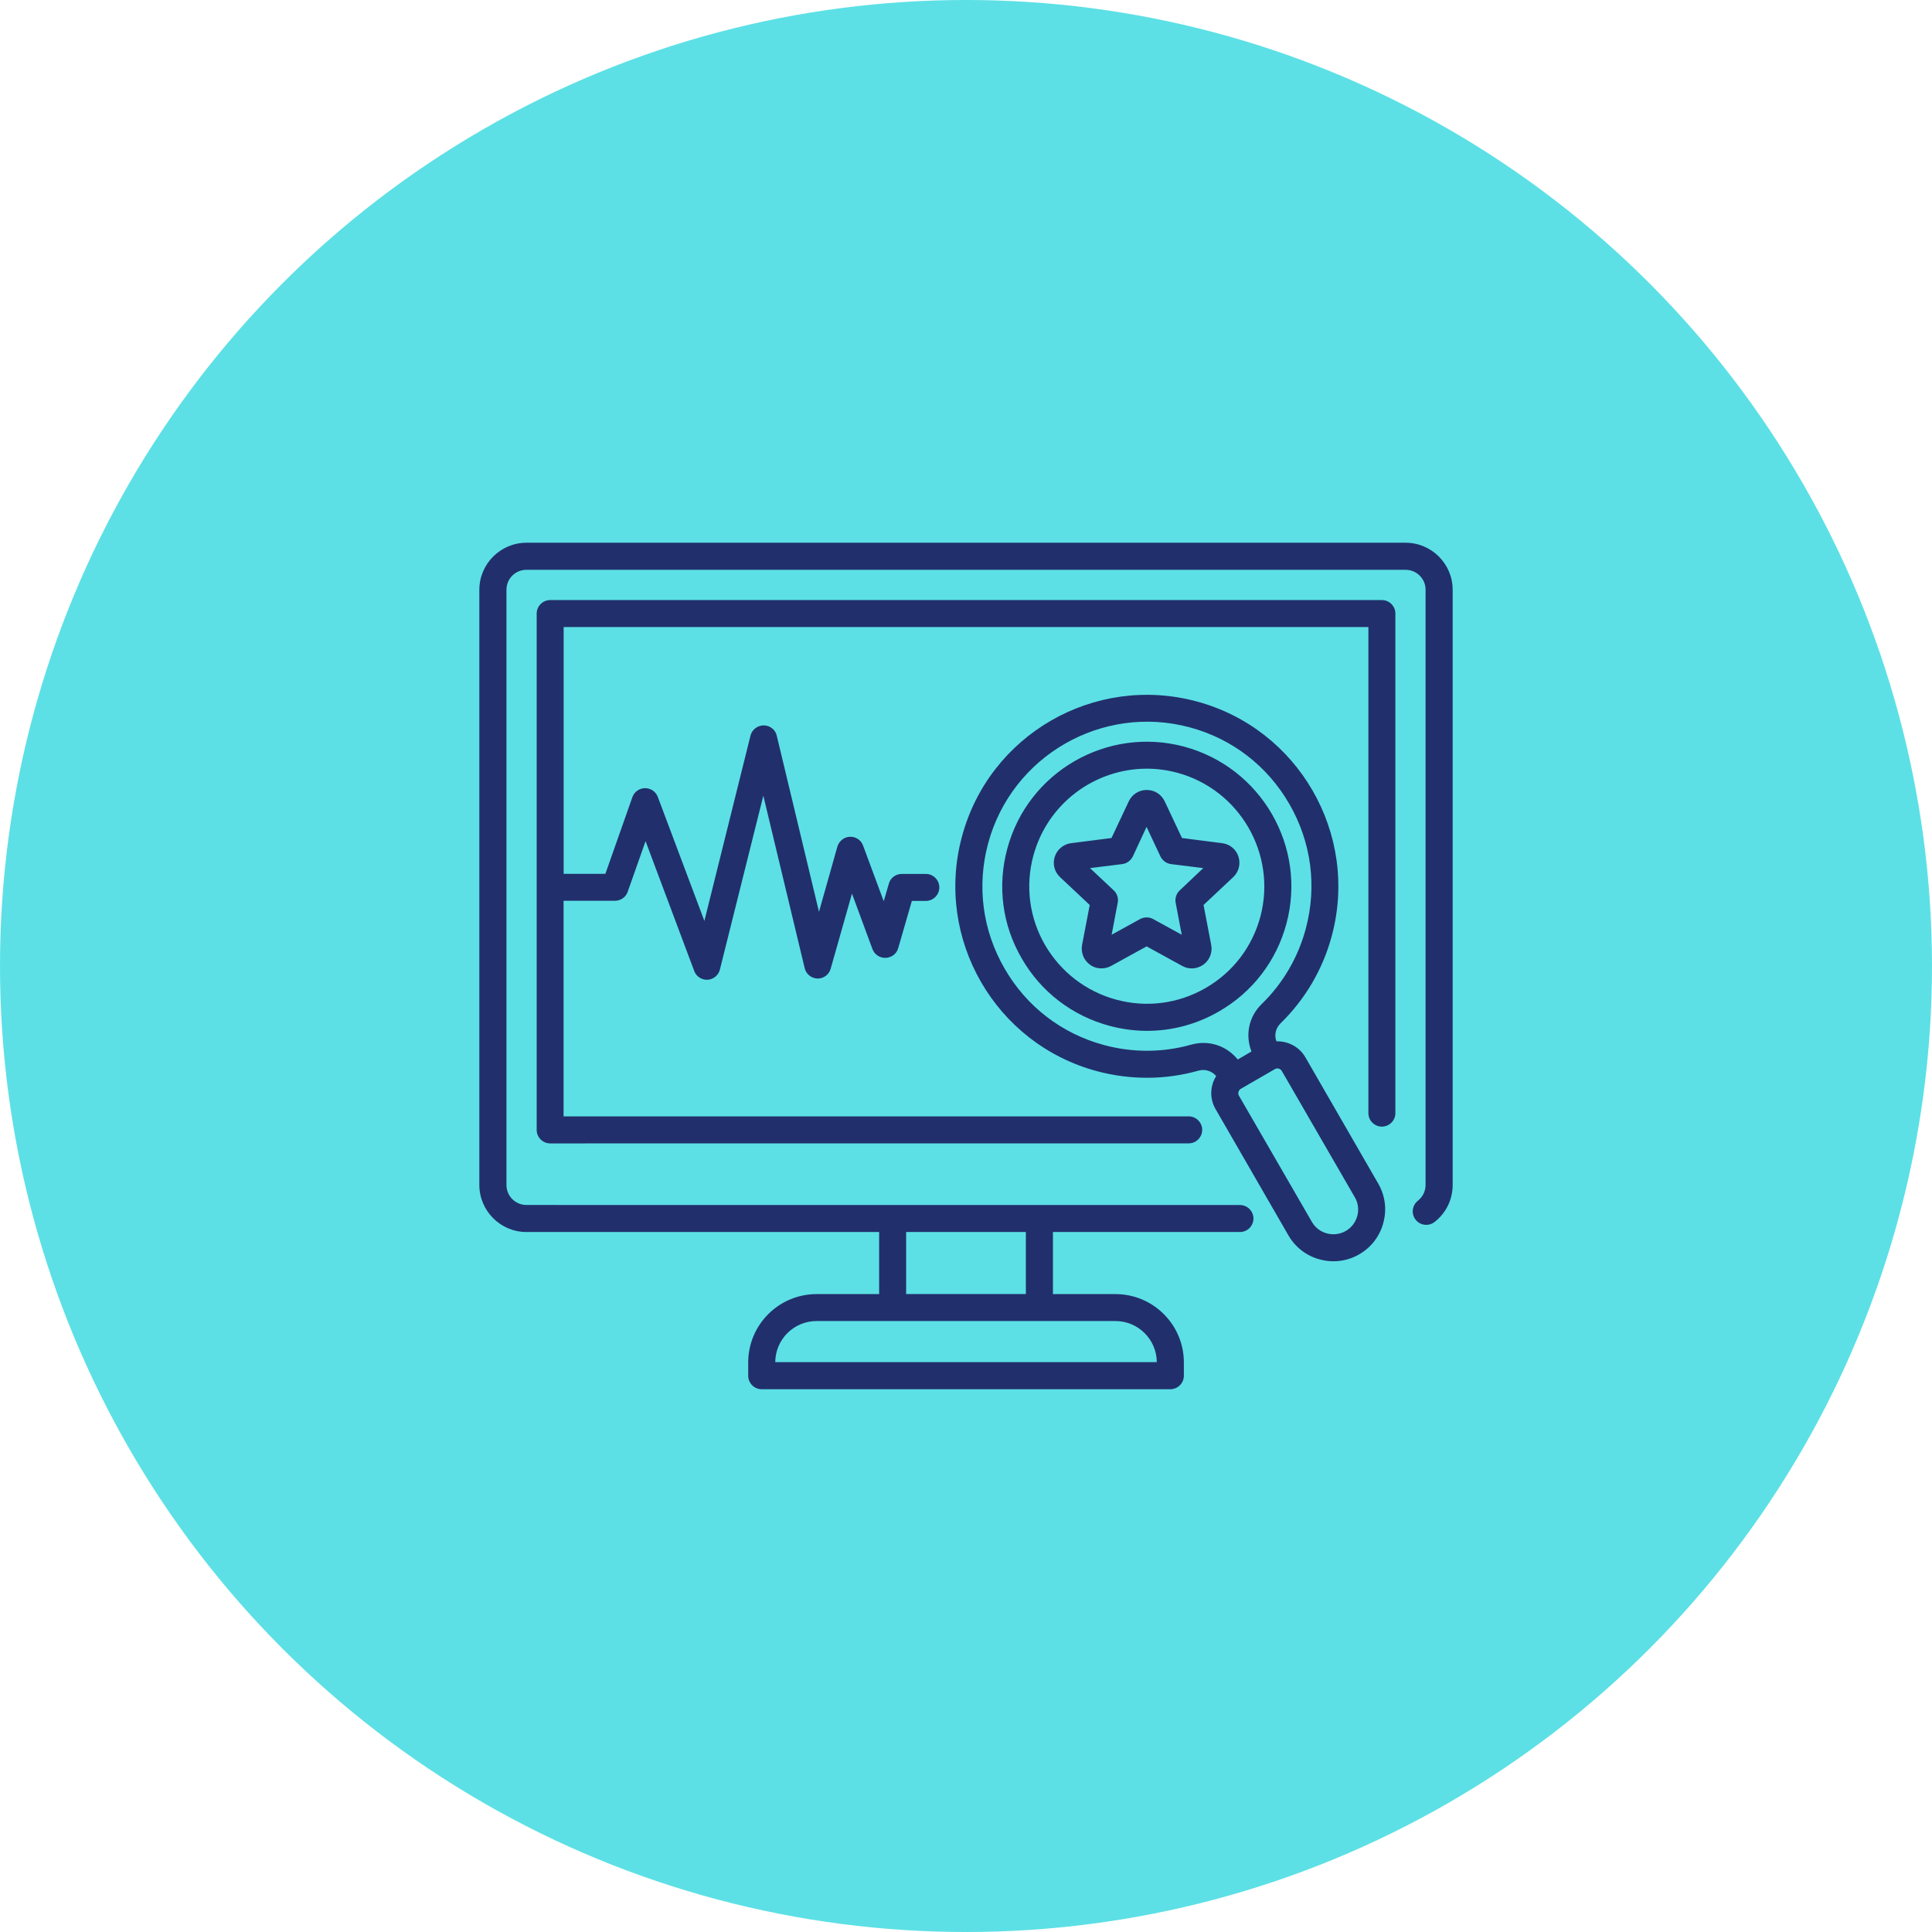 <?xml version="1.0" encoding="UTF-8"?>
<svg width="1200pt" height="1200pt" version="1.1" viewBox="0 0 1200 1200" xmlns="http://www.w3.org/2000/svg">
 <path d="m1200 600c0 214.36-114.36 412.44-300 519.62-185.64 107.18-414.36 107.18-600 0-185.64-107.18-300-305.26-300-519.62s114.36-412.44 300-519.62c185.64-107.18 414.36-107.18 600 0 185.64 107.18 300 305.26 300 519.62z" fill="#5ce0e5"/>
 <path d="m873.04 337.1h-546.06c-16.09 0-29.254 13.137-29.254 29.254v369.62c0 16.09 13.137 29.254 29.254 29.254h219.07v38.555h-38.848c-23.438 0-42.48 19.039-42.48 42.48v8.234c0 4.606 3.777 8.383 8.383 8.383h253.75c4.695 0 8.473-3.777 8.473-8.383v-8.234c0-23.438-19.039-42.48-42.48-42.48h-38.848v-38.555h116.16c4.606 0 8.383-3.777 8.383-8.383s-3.777-8.383-8.383-8.383l-443.19-0.031c-6.879 0-12.398-5.578-12.398-12.398v-369.71c0-6.879 5.519-12.398 12.398-12.398h546.09c6.879 0 12.398 5.578 12.398 12.398v369.62c0 3.867-1.742 7.41-4.754 9.832-3.633 2.863-4.309 8.148-1.445 11.777 2.805 3.633 8.09 4.309 11.777 1.445 7.172-5.578 11.246-13.965 11.246-23.055v-369.62c0-16.09-13.137-29.227-29.254-29.227zm-180.22 483.42c14.141 0 25.625 11.484 25.684 25.535h-236.98c0.09-14.141 11.57-25.535 25.684-25.535zm-130-55.32h74.359v38.555h-74.359zm303.88-384.11v310.29c0 4.606-3.777 8.383-8.383 8.383-4.606 0-8.383-3.777-8.383-8.383v-301.9h-499.84v153.27h25.918l16.77-47.617c1.211-3.336 4.309-5.578 7.852-5.578h0.09c3.543 0 6.641 2.184 7.852 5.434l28.93 77.016 28.637-115.09c0.914-3.691 4.309-6.348 8.148-6.348h0.09c3.867 0 7.262 2.656 8.09 6.434l26.215 109.34 11.426-40.5c1.062-3.484 4.164-5.965 7.793-6.109 3.543-0.148 6.965 2.035 8.148 5.434l12.84 34.598 3.188-10.895c0.973-3.633 4.309-6.051 8-6.051h14.969c4.606 0 8.383 3.777 8.383 8.383 0 4.606-3.777 8.383-8.383 8.383h-8.68l-8.473 29.312c-0.973 3.484-4.074 5.902-7.793 6.051-3.543 0.148-6.965-2.035-8.234-5.519l-12.695-34.391-13.227 46.641c-0.973 3.633-4.309 6.109-8 6.109h-0.148c-3.777-0.09-7.113-2.715-8-6.434l-25.684-107.13-26.98 107.98c-0.828 3.543-4.016 6.109-7.644 6.348h-0.441c-3.543 0-6.641-2.184-7.852-5.434l-30.23-80.648-11.102 31.438c-1.121 3.336-4.309 5.578-7.941 5.578h-31.883v133.91h388.28c4.606 0 8.383 3.777 8.383 8.383s-3.777 8.383-8.383 8.383l-396.6 0.031c-4.606 0-8.383-3.777-8.383-8.383v-320.71c0-4.606 3.777-8.383 8.383-8.383h516.6c4.606 0 8.383 3.777 8.383 8.383zm-55.91 275.6c-3.777-6.582-10.895-10.125-17.977-9.891-1.445-3.867-0.531-8.148 2.566-11.188 15.262-14.879 26.301-33.625 31.824-54.348 17.004-63.32-20.781-128.71-84.043-145.62-63.41-17.004-128.8 20.695-145.71 84.102-17.004 63.32 20.695 128.71 84.043 145.62 20.695 5.519 42.48 5.434 62.938-0.383 4.074-1.121 8.324 0.234 10.953 3.394-3.777 6.051-4.223 13.902-0.383 20.488l45.254 78.438c4.309 7.41 11.188 12.781 19.57 14.969 2.805 0.766 5.578 1.121 8.473 1.121 5.519 0 11.039-1.445 15.941-4.309 7.469-4.309 12.781-11.246 14.969-19.57 2.273-8.324 1.121-17.004-3.188-24.414zm-70.879-7.852c-17.594 4.988-36.281 5.078-54.02 0.297-26.363-7.027-48.355-23.969-61.961-47.617-13.668-23.645-17.301-51.156-10.215-77.551 14.582-54.406 70.73-86.758 125.14-72.234 26.301 7.027 48.355 23.969 61.961 47.617 13.668 23.645 17.301 51.156 10.215 77.551-4.754 17.77-14.199 33.918-27.277 46.641-8.148 7.852-10.422 19.336-6.434 29.551l-8.531 4.988c-6.879-8.562-18.008-12.281-28.871-9.238zm103.14 106.39c-1.121 4.016-3.633 7.32-7.172 9.359-3.543 2.035-7.703 2.566-11.719 1.504-4.016-1.062-7.262-3.633-9.301-7.113l-45.344-78.438c-0.828-1.445-0.297-3.336 1.121-4.223l21.312-12.309c0.441-0.297 0.973-0.383 1.445-0.383 1.121 0 2.125 0.531 2.715 1.504l45.344 78.438c2.125 3.512 2.656 7.676 1.594 11.66zm-107.54-291.48c-47.824-12.781-97.125 15.645-109.88 63.469-6.258 23.113-3.102 47.379 9.004 68.102 11.926 20.781 31.352 35.602 54.492 41.859 7.703 2.035 15.559 3.102 23.352 3.102 15.559 0 30.906-4.074 44.754-12.105 20.781-12.016 35.602-31.352 41.801-54.492 12.812-47.734-15.676-97.062-63.527-109.93zm47.32 105.65c-5.078 18.805-17.094 34.539-34.008 44.281-16.855 9.742-36.574 12.309-55.379 7.262-18.805-5.078-34.539-17.152-44.367-34.008-9.742-16.855-12.309-36.574-7.262-55.379 8.77-32.562 38.23-54.109 70.492-54.109 6.258 0 12.547 0.828 18.805 2.481 38.938 10.508 62.051 50.625 51.719 89.477zm-48.68-48.887-10.746-22.82c-2.125-4.367-6.258-7.027-11.188-7.027-4.84 0-9.004 2.715-11.102 7.027l-10.746 22.82-25.004 3.188c-4.754 0.59-8.68 3.777-10.215 8.383-1.504 4.606-0.234 9.445 3.336 12.781l18.363 17.238-4.754 24.797c-0.828 4.754 0.973 9.445 4.84 12.25 2.125 1.594 4.695 2.332 7.262 2.332 2.035 0 4.074-0.531 5.902-1.504l22.082-12.164 22.141 12.164c4.223 2.332 9.211 1.977 13.137-0.828 3.867-2.805 5.758-7.559 4.84-12.25l-4.754-24.797 18.363-17.238c3.543-3.336 4.754-8.148 3.336-12.781-1.504-4.606-5.371-7.793-10.215-8.383zm-1.359 32.5c-2.125 1.977-3.102 4.898-2.566 7.703l3.777 19.867-17.77-9.742c-2.481-1.359-5.519-1.359-8.09 0l-17.684 9.742 3.777-19.867c0.59-2.805-0.383-5.758-2.481-7.703l-14.73-13.816 20.016-2.481c2.863-0.383 5.285-2.184 6.582-4.754l8.531-18.363 8.621 18.363c1.301 2.566 3.691 4.367 6.582 4.754l20.016 2.481z" fill="#21306c" fill-rule="evenodd"/>
</svg>
